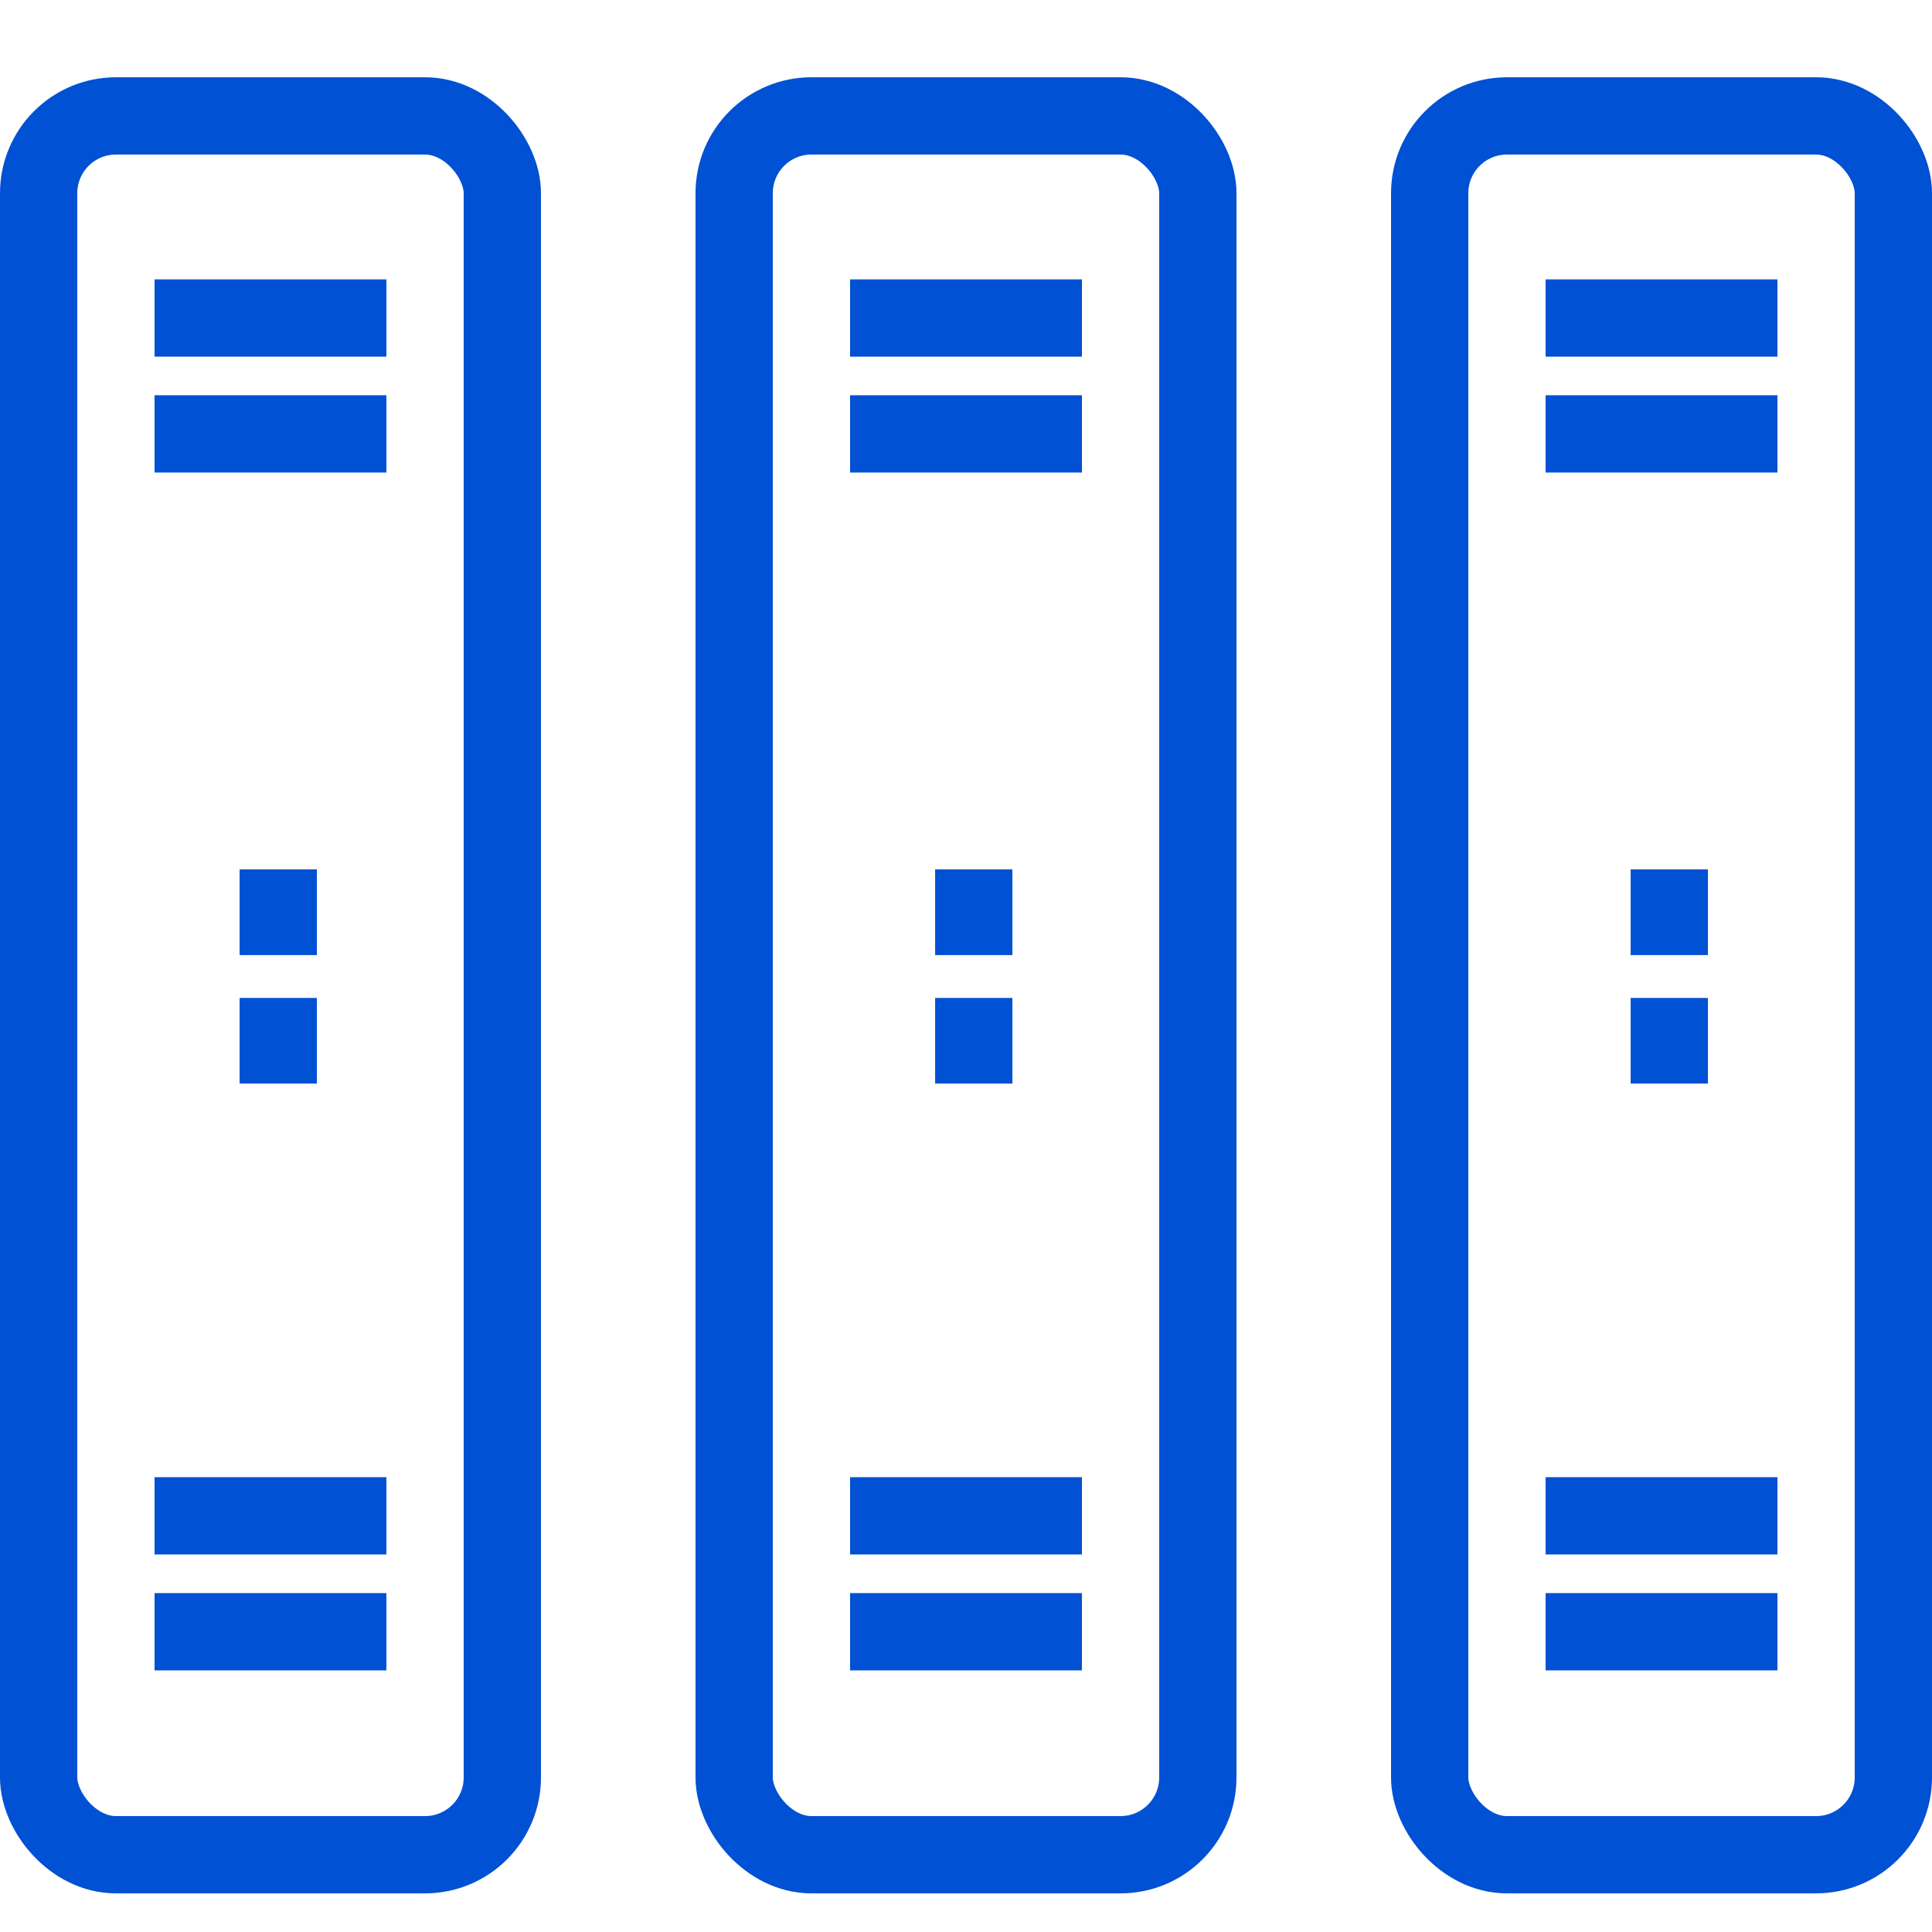 <?xml version="1.0" encoding="utf-8"?>
<svg xmlns="http://www.w3.org/2000/svg" width="50" height="50" viewBox="0 0 50 50">
  <g id="A_ICN_DNS_Load_Balancer_50x50" transform="translate(466 -1538) rotate(90)">
    <g id="Group_59898" transform="translate(-70.46 -23.213)">
      <g id="Group_59894" transform="translate(1619.96 479)">
        <rect id="Rectangle" width="12" height="45" rx="2" transform="translate(-8.5 9.213) rotate(-90)" fill="none" stroke="#0051d3" stroke-miterlimit="10" stroke-width="2" />
        <g id="Group_59936" transform="translate(0 -1.986)">
          <path id="Path" d="M2.217.5H0" transform="translate(11 4.498)" fill="none" stroke="#0051d3" stroke-miterlimit="10" stroke-width="2" />
          <path id="Path-2" d="M2.217.5H0" transform="translate(14.326 4.498)" fill="none" stroke="#0051d3" stroke-miterlimit="10" stroke-width="2" />
          <path id="Path-3" d="M6,0H0" transform="translate(-3.27 2.199) rotate(90)" fill="none" stroke="#0051d3" stroke-miterlimit="10" stroke-width="2" />
          <path id="Path-4" d="M6,0H0" transform="translate(-0.271 2.199) rotate(90)" fill="none" stroke="#0051d3" stroke-miterlimit="10" stroke-width="2" />
          <path id="Path-5" d="M6,0H0" transform="translate(27.729 2.199) rotate(90)" fill="none" stroke="#0051d3" stroke-miterlimit="10" stroke-width="2" />
          <path id="Path-6" d="M6,0H0" transform="translate(30.729 2.199) rotate(90)" fill="none" stroke="#0051d3" stroke-miterlimit="10" stroke-width="2" />
        </g>
      </g>
      <g id="Group_59937" transform="translate(1619.96 461)">
        <rect id="Rectangle-2" width="12" height="45" rx="2" transform="translate(-8.5 9.213) rotate(-90)" fill="none" stroke="#0051d3" stroke-miterlimit="10" stroke-width="2" />
        <g id="Group_59936-2" transform="translate(0 -1.986)">
          <path id="Path-7" d="M2.217.5H0" transform="translate(11 4.498)" fill="none" stroke="#0051d3" stroke-miterlimit="10" stroke-width="2" />
          <path id="Path-8" d="M2.217.5H0" transform="translate(14.326 4.498)" fill="none" stroke="#0051d3" stroke-miterlimit="10" stroke-width="2" />
          <path id="Path-9" d="M6,0H0" transform="translate(-3.27 2.199) rotate(90)" fill="none" stroke="#0051d3" stroke-miterlimit="10" stroke-width="2" />
          <path id="Path-10" d="M6,0H0" transform="translate(-0.271 2.199) rotate(90)" fill="none" stroke="#0051d3" stroke-miterlimit="10" stroke-width="2" />
          <path id="Path-11" d="M6,0H0" transform="translate(27.729 2.199) rotate(90)" fill="none" stroke="#0051d3" stroke-miterlimit="10" stroke-width="2" />
          <path id="Path-12" d="M6,0H0" transform="translate(30.729 2.199) rotate(90)" fill="none" stroke="#0051d3" stroke-miterlimit="10" stroke-width="2" />
        </g>
      </g>
      <g id="Group_59938" transform="translate(1619.96 443)">
        <rect id="Rectangle-3" width="12" height="45" rx="2" transform="translate(-8.5 9.213) rotate(-90)" fill="none" stroke="#0051d3" stroke-miterlimit="10" stroke-width="2" />
        <g id="Group_59936-3" transform="translate(0 -1.986)">
          <path id="Path-13" d="M2.217.5H0" transform="translate(11 4.498)" fill="none" stroke="#0051d3" stroke-miterlimit="10" stroke-width="2" />
          <path id="Path-14" d="M2.217.5H0" transform="translate(14.326 4.498)" fill="none" stroke="#0051d3" stroke-miterlimit="10" stroke-width="2" />
          <path id="Path-15" d="M6,0H0" transform="translate(-3.27 2.199) rotate(90)" fill="none" stroke="#0051d3" stroke-miterlimit="10" stroke-width="2" />
          <path id="Path-16" d="M6,0H0" transform="translate(-0.271 2.199) rotate(90)" fill="none" stroke="#0051d3" stroke-miterlimit="10" stroke-width="2" />
          <path id="Path-17" d="M6,0H0" transform="translate(27.729 2.199) rotate(90)" fill="none" stroke="#0051d3" stroke-miterlimit="10" stroke-width="2" />
          <path id="Path-18" d="M6,0H0" transform="translate(30.729 2.199) rotate(90)" fill="none" stroke="#0051d3" stroke-miterlimit="10" stroke-width="2" />
        </g>
      </g>
    </g>
    <rect id="Rectangle_23523" width="50" height="50" transform="translate(1538 416)" fill="none" />
  </g>
</svg>